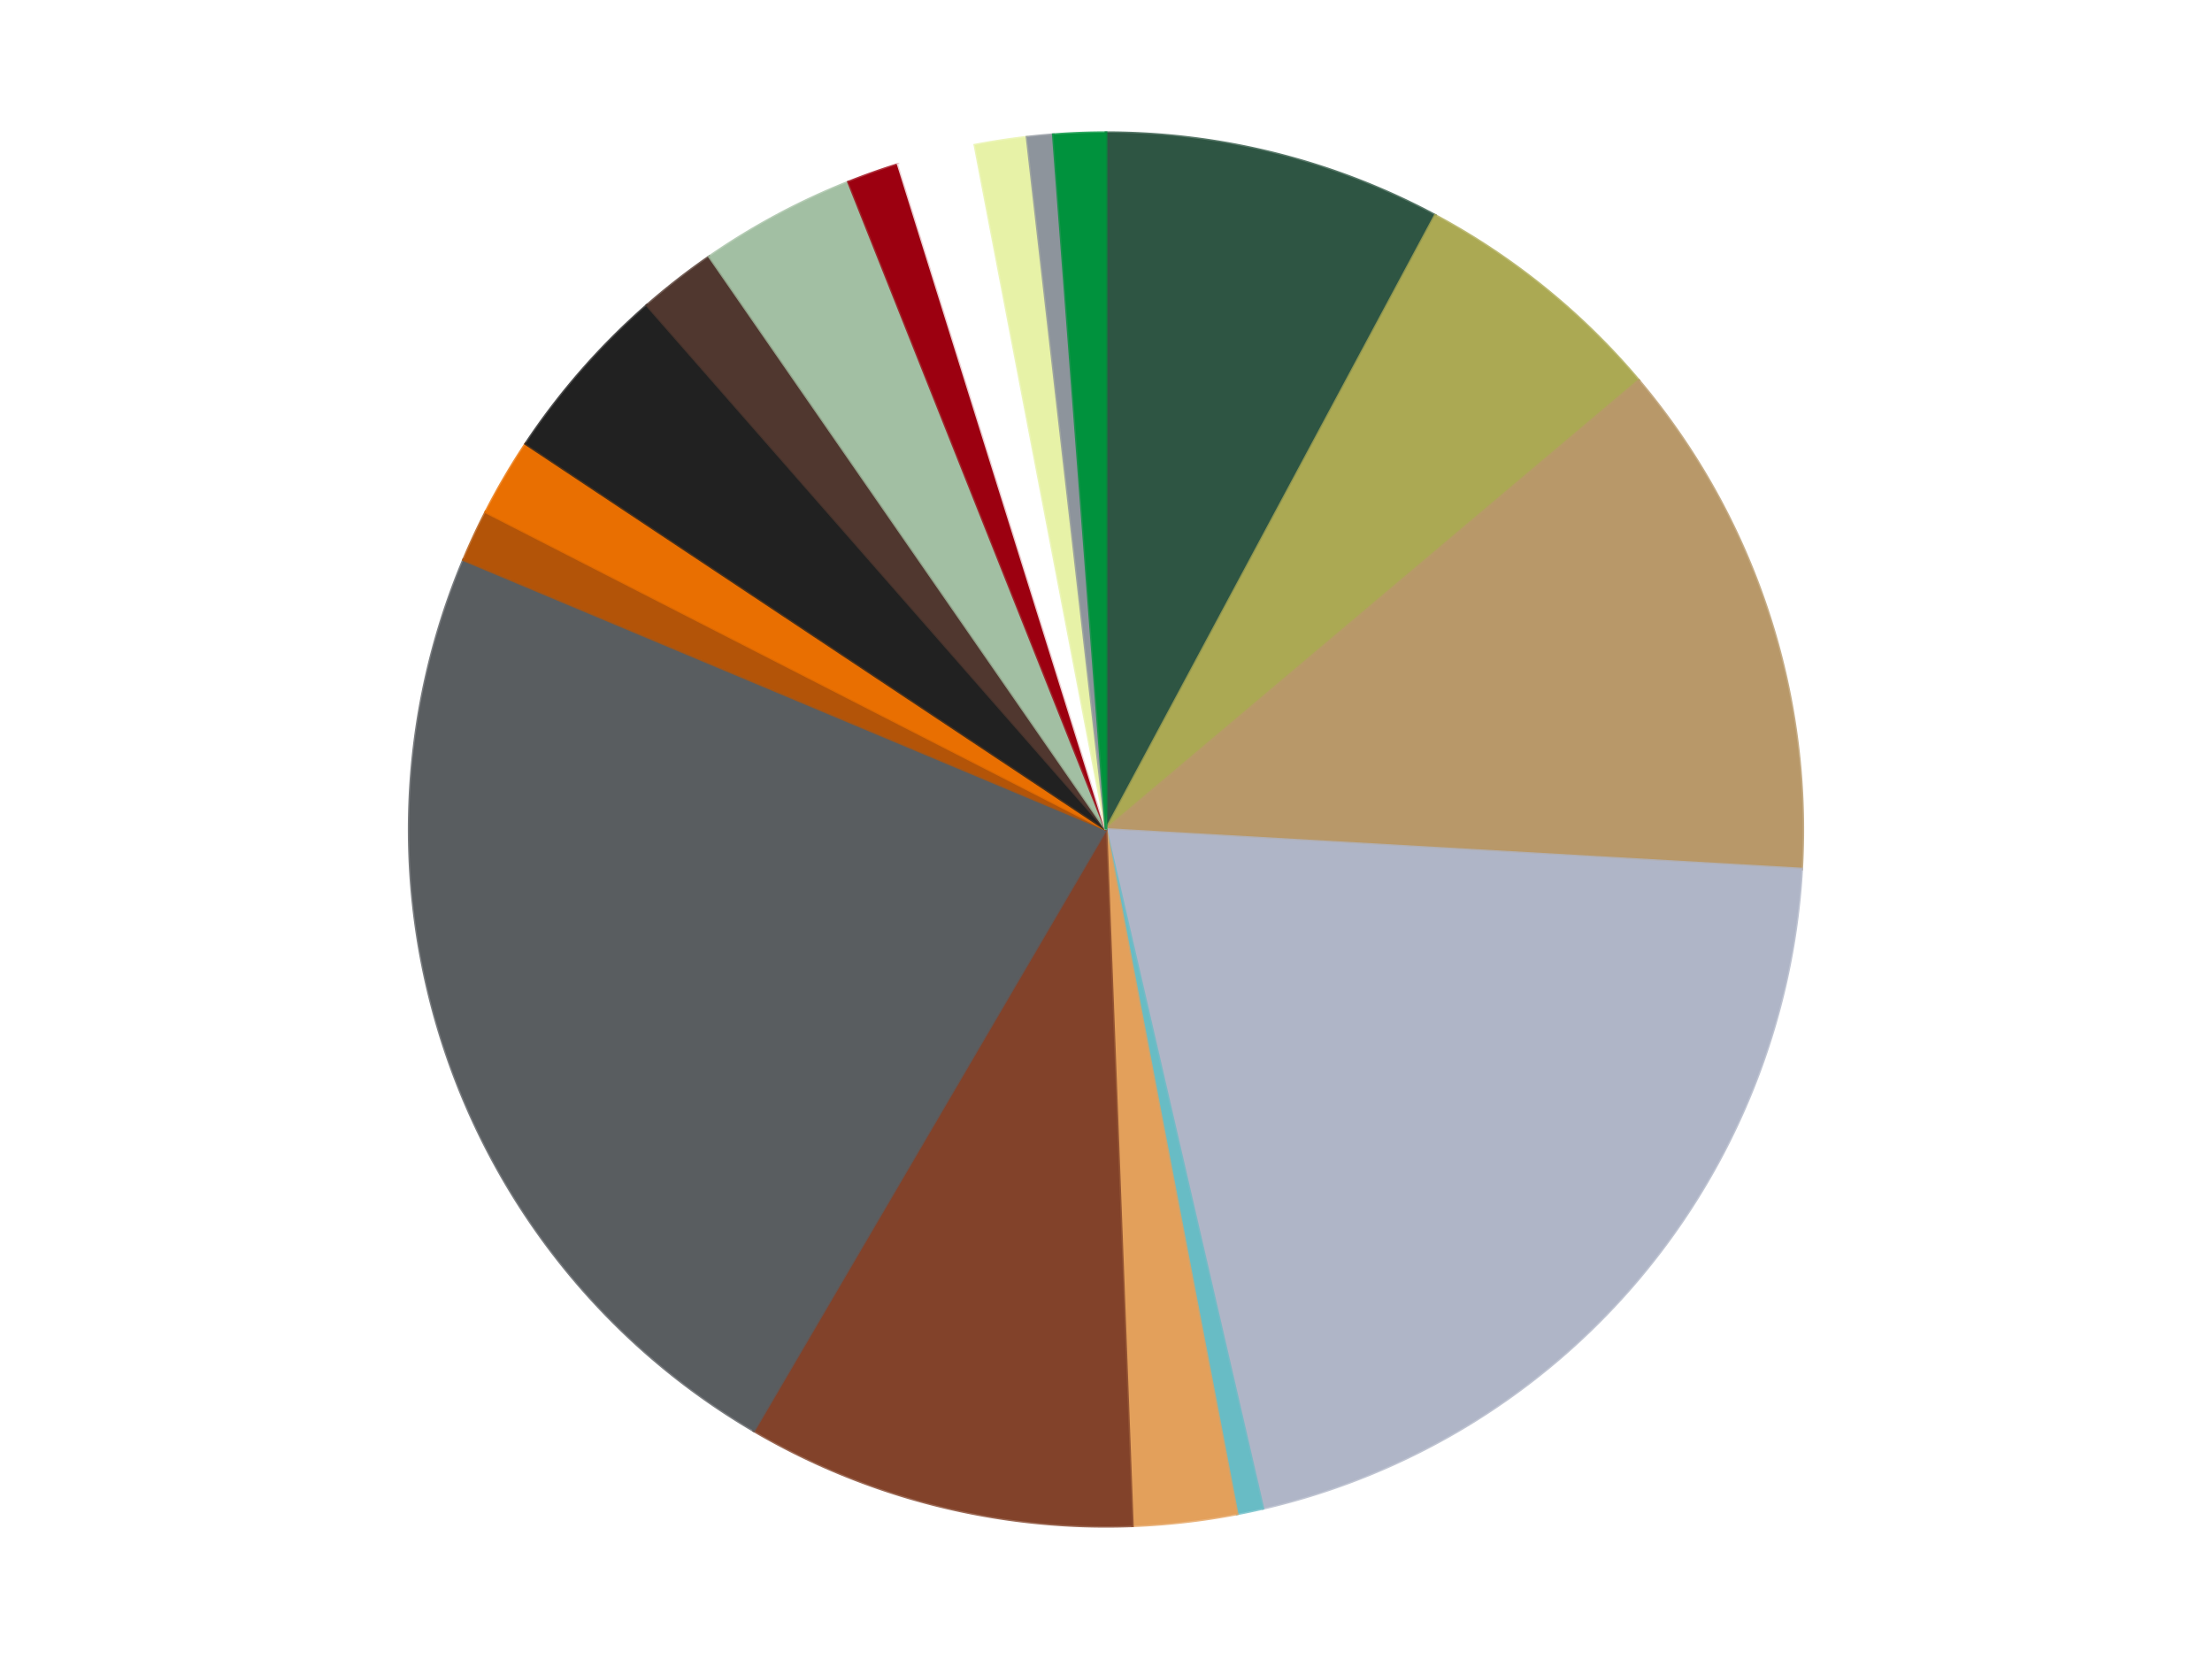 <?xml version='1.0' encoding='utf-8'?>
<svg xmlns="http://www.w3.org/2000/svg" xmlns:xlink="http://www.w3.org/1999/xlink" id="chart-3e9d86bc-1a68-420e-bc3a-18edd5ae8f98" class="pygal-chart" viewBox="0 0 800 600"><!--Generated with pygal 3.0.4 (lxml) ©Kozea 2012-2016 on 2024-07-01--><!--http://pygal.org--><!--http://github.com/Kozea/pygal--><defs><style type="text/css">#chart-3e9d86bc-1a68-420e-bc3a-18edd5ae8f98{-webkit-user-select:none;-webkit-font-smoothing:antialiased;font-family:Consolas,"Liberation Mono",Menlo,Courier,monospace}#chart-3e9d86bc-1a68-420e-bc3a-18edd5ae8f98 .title{font-family:Consolas,"Liberation Mono",Menlo,Courier,monospace;font-size:16px}#chart-3e9d86bc-1a68-420e-bc3a-18edd5ae8f98 .legends .legend text{font-family:Consolas,"Liberation Mono",Menlo,Courier,monospace;font-size:14px}#chart-3e9d86bc-1a68-420e-bc3a-18edd5ae8f98 .axis text{font-family:Consolas,"Liberation Mono",Menlo,Courier,monospace;font-size:10px}#chart-3e9d86bc-1a68-420e-bc3a-18edd5ae8f98 .axis text.major{font-family:Consolas,"Liberation Mono",Menlo,Courier,monospace;font-size:10px}#chart-3e9d86bc-1a68-420e-bc3a-18edd5ae8f98 .text-overlay text.value{font-family:Consolas,"Liberation Mono",Menlo,Courier,monospace;font-size:16px}#chart-3e9d86bc-1a68-420e-bc3a-18edd5ae8f98 .text-overlay text.label{font-family:Consolas,"Liberation Mono",Menlo,Courier,monospace;font-size:10px}#chart-3e9d86bc-1a68-420e-bc3a-18edd5ae8f98 .tooltip{font-family:Consolas,"Liberation Mono",Menlo,Courier,monospace;font-size:14px}#chart-3e9d86bc-1a68-420e-bc3a-18edd5ae8f98 text.no_data{font-family:Consolas,"Liberation Mono",Menlo,Courier,monospace;font-size:64px}
#chart-3e9d86bc-1a68-420e-bc3a-18edd5ae8f98{background-color:transparent}#chart-3e9d86bc-1a68-420e-bc3a-18edd5ae8f98 path,#chart-3e9d86bc-1a68-420e-bc3a-18edd5ae8f98 line,#chart-3e9d86bc-1a68-420e-bc3a-18edd5ae8f98 rect,#chart-3e9d86bc-1a68-420e-bc3a-18edd5ae8f98 circle{-webkit-transition:150ms;-moz-transition:150ms;transition:150ms}#chart-3e9d86bc-1a68-420e-bc3a-18edd5ae8f98 .graph &gt; .background{fill:transparent}#chart-3e9d86bc-1a68-420e-bc3a-18edd5ae8f98 .plot &gt; .background{fill:transparent}#chart-3e9d86bc-1a68-420e-bc3a-18edd5ae8f98 .graph{fill:rgba(0,0,0,.87)}#chart-3e9d86bc-1a68-420e-bc3a-18edd5ae8f98 text.no_data{fill:rgba(0,0,0,1)}#chart-3e9d86bc-1a68-420e-bc3a-18edd5ae8f98 .title{fill:rgba(0,0,0,1)}#chart-3e9d86bc-1a68-420e-bc3a-18edd5ae8f98 .legends .legend text{fill:rgba(0,0,0,.87)}#chart-3e9d86bc-1a68-420e-bc3a-18edd5ae8f98 .legends .legend:hover text{fill:rgba(0,0,0,1)}#chart-3e9d86bc-1a68-420e-bc3a-18edd5ae8f98 .axis .line{stroke:rgba(0,0,0,1)}#chart-3e9d86bc-1a68-420e-bc3a-18edd5ae8f98 .axis .guide.line{stroke:rgba(0,0,0,.54)}#chart-3e9d86bc-1a68-420e-bc3a-18edd5ae8f98 .axis .major.line{stroke:rgba(0,0,0,.87)}#chart-3e9d86bc-1a68-420e-bc3a-18edd5ae8f98 .axis text.major{fill:rgba(0,0,0,1)}#chart-3e9d86bc-1a68-420e-bc3a-18edd5ae8f98 .axis.y .guides:hover .guide.line,#chart-3e9d86bc-1a68-420e-bc3a-18edd5ae8f98 .line-graph .axis.x .guides:hover .guide.line,#chart-3e9d86bc-1a68-420e-bc3a-18edd5ae8f98 .stackedline-graph .axis.x .guides:hover .guide.line,#chart-3e9d86bc-1a68-420e-bc3a-18edd5ae8f98 .xy-graph .axis.x .guides:hover .guide.line{stroke:rgba(0,0,0,1)}#chart-3e9d86bc-1a68-420e-bc3a-18edd5ae8f98 .axis .guides:hover text{fill:rgba(0,0,0,1)}#chart-3e9d86bc-1a68-420e-bc3a-18edd5ae8f98 .reactive{fill-opacity:1.0;stroke-opacity:.8;stroke-width:1}#chart-3e9d86bc-1a68-420e-bc3a-18edd5ae8f98 .ci{stroke:rgba(0,0,0,.87)}#chart-3e9d86bc-1a68-420e-bc3a-18edd5ae8f98 .reactive.active,#chart-3e9d86bc-1a68-420e-bc3a-18edd5ae8f98 .active .reactive{fill-opacity:0.6;stroke-opacity:.9;stroke-width:4}#chart-3e9d86bc-1a68-420e-bc3a-18edd5ae8f98 .ci .reactive.active{stroke-width:1.5}#chart-3e9d86bc-1a68-420e-bc3a-18edd5ae8f98 .series text{fill:rgba(0,0,0,1)}#chart-3e9d86bc-1a68-420e-bc3a-18edd5ae8f98 .tooltip rect{fill:transparent;stroke:rgba(0,0,0,1);-webkit-transition:opacity 150ms;-moz-transition:opacity 150ms;transition:opacity 150ms}#chart-3e9d86bc-1a68-420e-bc3a-18edd5ae8f98 .tooltip .label{fill:rgba(0,0,0,.87)}#chart-3e9d86bc-1a68-420e-bc3a-18edd5ae8f98 .tooltip .label{fill:rgba(0,0,0,.87)}#chart-3e9d86bc-1a68-420e-bc3a-18edd5ae8f98 .tooltip .legend{font-size:.8em;fill:rgba(0,0,0,.54)}#chart-3e9d86bc-1a68-420e-bc3a-18edd5ae8f98 .tooltip .x_label{font-size:.6em;fill:rgba(0,0,0,1)}#chart-3e9d86bc-1a68-420e-bc3a-18edd5ae8f98 .tooltip .xlink{font-size:.5em;text-decoration:underline}#chart-3e9d86bc-1a68-420e-bc3a-18edd5ae8f98 .tooltip .value{font-size:1.5em}#chart-3e9d86bc-1a68-420e-bc3a-18edd5ae8f98 .bound{font-size:.5em}#chart-3e9d86bc-1a68-420e-bc3a-18edd5ae8f98 .max-value{font-size:.75em;fill:rgba(0,0,0,.54)}#chart-3e9d86bc-1a68-420e-bc3a-18edd5ae8f98 .map-element{fill:transparent;stroke:rgba(0,0,0,.54) !important}#chart-3e9d86bc-1a68-420e-bc3a-18edd5ae8f98 .map-element .reactive{fill-opacity:inherit;stroke-opacity:inherit}#chart-3e9d86bc-1a68-420e-bc3a-18edd5ae8f98 .color-0,#chart-3e9d86bc-1a68-420e-bc3a-18edd5ae8f98 .color-0 a:visited{stroke:#F44336;fill:#F44336}#chart-3e9d86bc-1a68-420e-bc3a-18edd5ae8f98 .color-1,#chart-3e9d86bc-1a68-420e-bc3a-18edd5ae8f98 .color-1 a:visited{stroke:#3F51B5;fill:#3F51B5}#chart-3e9d86bc-1a68-420e-bc3a-18edd5ae8f98 .color-2,#chart-3e9d86bc-1a68-420e-bc3a-18edd5ae8f98 .color-2 a:visited{stroke:#009688;fill:#009688}#chart-3e9d86bc-1a68-420e-bc3a-18edd5ae8f98 .color-3,#chart-3e9d86bc-1a68-420e-bc3a-18edd5ae8f98 .color-3 a:visited{stroke:#FFC107;fill:#FFC107}#chart-3e9d86bc-1a68-420e-bc3a-18edd5ae8f98 .color-4,#chart-3e9d86bc-1a68-420e-bc3a-18edd5ae8f98 .color-4 a:visited{stroke:#FF5722;fill:#FF5722}#chart-3e9d86bc-1a68-420e-bc3a-18edd5ae8f98 .color-5,#chart-3e9d86bc-1a68-420e-bc3a-18edd5ae8f98 .color-5 a:visited{stroke:#9C27B0;fill:#9C27B0}#chart-3e9d86bc-1a68-420e-bc3a-18edd5ae8f98 .color-6,#chart-3e9d86bc-1a68-420e-bc3a-18edd5ae8f98 .color-6 a:visited{stroke:#03A9F4;fill:#03A9F4}#chart-3e9d86bc-1a68-420e-bc3a-18edd5ae8f98 .color-7,#chart-3e9d86bc-1a68-420e-bc3a-18edd5ae8f98 .color-7 a:visited{stroke:#8BC34A;fill:#8BC34A}#chart-3e9d86bc-1a68-420e-bc3a-18edd5ae8f98 .color-8,#chart-3e9d86bc-1a68-420e-bc3a-18edd5ae8f98 .color-8 a:visited{stroke:#FF9800;fill:#FF9800}#chart-3e9d86bc-1a68-420e-bc3a-18edd5ae8f98 .color-9,#chart-3e9d86bc-1a68-420e-bc3a-18edd5ae8f98 .color-9 a:visited{stroke:#E91E63;fill:#E91E63}#chart-3e9d86bc-1a68-420e-bc3a-18edd5ae8f98 .color-10,#chart-3e9d86bc-1a68-420e-bc3a-18edd5ae8f98 .color-10 a:visited{stroke:#2196F3;fill:#2196F3}#chart-3e9d86bc-1a68-420e-bc3a-18edd5ae8f98 .color-11,#chart-3e9d86bc-1a68-420e-bc3a-18edd5ae8f98 .color-11 a:visited{stroke:#4CAF50;fill:#4CAF50}#chart-3e9d86bc-1a68-420e-bc3a-18edd5ae8f98 .color-12,#chart-3e9d86bc-1a68-420e-bc3a-18edd5ae8f98 .color-12 a:visited{stroke:#FFEB3B;fill:#FFEB3B}#chart-3e9d86bc-1a68-420e-bc3a-18edd5ae8f98 .color-13,#chart-3e9d86bc-1a68-420e-bc3a-18edd5ae8f98 .color-13 a:visited{stroke:#673AB7;fill:#673AB7}#chart-3e9d86bc-1a68-420e-bc3a-18edd5ae8f98 .color-14,#chart-3e9d86bc-1a68-420e-bc3a-18edd5ae8f98 .color-14 a:visited{stroke:#00BCD4;fill:#00BCD4}#chart-3e9d86bc-1a68-420e-bc3a-18edd5ae8f98 .color-15,#chart-3e9d86bc-1a68-420e-bc3a-18edd5ae8f98 .color-15 a:visited{stroke:#CDDC39;fill:#CDDC39}#chart-3e9d86bc-1a68-420e-bc3a-18edd5ae8f98 .color-16,#chart-3e9d86bc-1a68-420e-bc3a-18edd5ae8f98 .color-16 a:visited{stroke:#9E9E9E;fill:#9E9E9E}#chart-3e9d86bc-1a68-420e-bc3a-18edd5ae8f98 .color-17,#chart-3e9d86bc-1a68-420e-bc3a-18edd5ae8f98 .color-17 a:visited{stroke:#607D8B;fill:#607D8B}#chart-3e9d86bc-1a68-420e-bc3a-18edd5ae8f98 .text-overlay .color-0 text{fill:black}#chart-3e9d86bc-1a68-420e-bc3a-18edd5ae8f98 .text-overlay .color-1 text{fill:black}#chart-3e9d86bc-1a68-420e-bc3a-18edd5ae8f98 .text-overlay .color-2 text{fill:black}#chart-3e9d86bc-1a68-420e-bc3a-18edd5ae8f98 .text-overlay .color-3 text{fill:black}#chart-3e9d86bc-1a68-420e-bc3a-18edd5ae8f98 .text-overlay .color-4 text{fill:black}#chart-3e9d86bc-1a68-420e-bc3a-18edd5ae8f98 .text-overlay .color-5 text{fill:black}#chart-3e9d86bc-1a68-420e-bc3a-18edd5ae8f98 .text-overlay .color-6 text{fill:black}#chart-3e9d86bc-1a68-420e-bc3a-18edd5ae8f98 .text-overlay .color-7 text{fill:black}#chart-3e9d86bc-1a68-420e-bc3a-18edd5ae8f98 .text-overlay .color-8 text{fill:black}#chart-3e9d86bc-1a68-420e-bc3a-18edd5ae8f98 .text-overlay .color-9 text{fill:black}#chart-3e9d86bc-1a68-420e-bc3a-18edd5ae8f98 .text-overlay .color-10 text{fill:black}#chart-3e9d86bc-1a68-420e-bc3a-18edd5ae8f98 .text-overlay .color-11 text{fill:black}#chart-3e9d86bc-1a68-420e-bc3a-18edd5ae8f98 .text-overlay .color-12 text{fill:black}#chart-3e9d86bc-1a68-420e-bc3a-18edd5ae8f98 .text-overlay .color-13 text{fill:black}#chart-3e9d86bc-1a68-420e-bc3a-18edd5ae8f98 .text-overlay .color-14 text{fill:black}#chart-3e9d86bc-1a68-420e-bc3a-18edd5ae8f98 .text-overlay .color-15 text{fill:black}#chart-3e9d86bc-1a68-420e-bc3a-18edd5ae8f98 .text-overlay .color-16 text{fill:black}#chart-3e9d86bc-1a68-420e-bc3a-18edd5ae8f98 .text-overlay .color-17 text{fill:black}
#chart-3e9d86bc-1a68-420e-bc3a-18edd5ae8f98 text.no_data{text-anchor:middle}#chart-3e9d86bc-1a68-420e-bc3a-18edd5ae8f98 .guide.line{fill:none}#chart-3e9d86bc-1a68-420e-bc3a-18edd5ae8f98 .centered{text-anchor:middle}#chart-3e9d86bc-1a68-420e-bc3a-18edd5ae8f98 .title{text-anchor:middle}#chart-3e9d86bc-1a68-420e-bc3a-18edd5ae8f98 .legends .legend text{fill-opacity:1}#chart-3e9d86bc-1a68-420e-bc3a-18edd5ae8f98 .axis.x text{text-anchor:middle}#chart-3e9d86bc-1a68-420e-bc3a-18edd5ae8f98 .axis.x:not(.web) text[transform]{text-anchor:start}#chart-3e9d86bc-1a68-420e-bc3a-18edd5ae8f98 .axis.x:not(.web) text[transform].backwards{text-anchor:end}#chart-3e9d86bc-1a68-420e-bc3a-18edd5ae8f98 .axis.y text{text-anchor:end}#chart-3e9d86bc-1a68-420e-bc3a-18edd5ae8f98 .axis.y text[transform].backwards{text-anchor:start}#chart-3e9d86bc-1a68-420e-bc3a-18edd5ae8f98 .axis.y2 text{text-anchor:start}#chart-3e9d86bc-1a68-420e-bc3a-18edd5ae8f98 .axis.y2 text[transform].backwards{text-anchor:end}#chart-3e9d86bc-1a68-420e-bc3a-18edd5ae8f98 .axis .guide.line{stroke-dasharray:4,4;stroke:black}#chart-3e9d86bc-1a68-420e-bc3a-18edd5ae8f98 .axis .major.guide.line{stroke-dasharray:6,6;stroke:black}#chart-3e9d86bc-1a68-420e-bc3a-18edd5ae8f98 .horizontal .axis.y .guide.line,#chart-3e9d86bc-1a68-420e-bc3a-18edd5ae8f98 .horizontal .axis.y2 .guide.line,#chart-3e9d86bc-1a68-420e-bc3a-18edd5ae8f98 .vertical .axis.x .guide.line{opacity:0}#chart-3e9d86bc-1a68-420e-bc3a-18edd5ae8f98 .horizontal .axis.always_show .guide.line,#chart-3e9d86bc-1a68-420e-bc3a-18edd5ae8f98 .vertical .axis.always_show .guide.line{opacity:1 !important}#chart-3e9d86bc-1a68-420e-bc3a-18edd5ae8f98 .axis.y .guides:hover .guide.line,#chart-3e9d86bc-1a68-420e-bc3a-18edd5ae8f98 .axis.y2 .guides:hover .guide.line,#chart-3e9d86bc-1a68-420e-bc3a-18edd5ae8f98 .axis.x .guides:hover .guide.line{opacity:1}#chart-3e9d86bc-1a68-420e-bc3a-18edd5ae8f98 .axis .guides:hover text{opacity:1}#chart-3e9d86bc-1a68-420e-bc3a-18edd5ae8f98 .nofill{fill:none}#chart-3e9d86bc-1a68-420e-bc3a-18edd5ae8f98 .subtle-fill{fill-opacity:.2}#chart-3e9d86bc-1a68-420e-bc3a-18edd5ae8f98 .dot{stroke-width:1px;fill-opacity:1;stroke-opacity:1}#chart-3e9d86bc-1a68-420e-bc3a-18edd5ae8f98 .dot.active{stroke-width:5px}#chart-3e9d86bc-1a68-420e-bc3a-18edd5ae8f98 .dot.negative{fill:transparent}#chart-3e9d86bc-1a68-420e-bc3a-18edd5ae8f98 text,#chart-3e9d86bc-1a68-420e-bc3a-18edd5ae8f98 tspan{stroke:none !important}#chart-3e9d86bc-1a68-420e-bc3a-18edd5ae8f98 .series text.active{opacity:1}#chart-3e9d86bc-1a68-420e-bc3a-18edd5ae8f98 .tooltip rect{fill-opacity:.95;stroke-width:.5}#chart-3e9d86bc-1a68-420e-bc3a-18edd5ae8f98 .tooltip text{fill-opacity:1}#chart-3e9d86bc-1a68-420e-bc3a-18edd5ae8f98 .showable{visibility:hidden}#chart-3e9d86bc-1a68-420e-bc3a-18edd5ae8f98 .showable.shown{visibility:visible}#chart-3e9d86bc-1a68-420e-bc3a-18edd5ae8f98 .gauge-background{fill:rgba(229,229,229,1);stroke:none}#chart-3e9d86bc-1a68-420e-bc3a-18edd5ae8f98 .bg-lines{stroke:transparent;stroke-width:2px}</style><script type="text/javascript">window.pygal = window.pygal || {};window.pygal.config = window.pygal.config || {};window.pygal.config['3e9d86bc-1a68-420e-bc3a-18edd5ae8f98'] = {"allow_interruptions": false, "box_mode": "extremes", "classes": ["pygal-chart"], "css": ["file://style.css", "file://graph.css"], "defs": [], "disable_xml_declaration": false, "dots_size": 2.5, "dynamic_print_values": false, "explicit_size": false, "fill": false, "force_uri_protocol": "https", "formatter": null, "half_pie": false, "height": 600, "include_x_axis": false, "inner_radius": 0, "interpolate": null, "interpolation_parameters": {}, "interpolation_precision": 250, "inverse_y_axis": false, "js": ["//kozea.github.io/pygal.js/2.0.x/pygal-tooltips.min.js"], "legend_at_bottom": false, "legend_at_bottom_columns": null, "legend_box_size": 12, "logarithmic": false, "margin": 20, "margin_bottom": null, "margin_left": null, "margin_right": null, "margin_top": null, "max_scale": 16, "min_scale": 4, "missing_value_fill_truncation": "x", "no_data_text": "No data", "no_prefix": false, "order_min": null, "pretty_print": false, "print_labels": false, "print_values": false, "print_values_position": "center", "print_zeroes": true, "range": null, "rounded_bars": null, "secondary_range": null, "show_dots": true, "show_legend": false, "show_minor_x_labels": true, "show_minor_y_labels": true, "show_only_major_dots": false, "show_x_guides": false, "show_x_labels": true, "show_y_guides": true, "show_y_labels": true, "spacing": 10, "stack_from_top": false, "strict": false, "stroke": true, "stroke_style": null, "style": {"background": "transparent", "ci_colors": [], "colors": ["#F44336", "#3F51B5", "#009688", "#FFC107", "#FF5722", "#9C27B0", "#03A9F4", "#8BC34A", "#FF9800", "#E91E63", "#2196F3", "#4CAF50", "#FFEB3B", "#673AB7", "#00BCD4", "#CDDC39", "#9E9E9E", "#607D8B"], "dot_opacity": "1", "font_family": "Consolas, \"Liberation Mono\", Menlo, Courier, monospace", "foreground": "rgba(0, 0, 0, .87)", "foreground_strong": "rgba(0, 0, 0, 1)", "foreground_subtle": "rgba(0, 0, 0, .54)", "guide_stroke_color": "black", "guide_stroke_dasharray": "4,4", "label_font_family": "Consolas, \"Liberation Mono\", Menlo, Courier, monospace", "label_font_size": 10, "legend_font_family": "Consolas, \"Liberation Mono\", Menlo, Courier, monospace", "legend_font_size": 14, "major_guide_stroke_color": "black", "major_guide_stroke_dasharray": "6,6", "major_label_font_family": "Consolas, \"Liberation Mono\", Menlo, Courier, monospace", "major_label_font_size": 10, "no_data_font_family": "Consolas, \"Liberation Mono\", Menlo, Courier, monospace", "no_data_font_size": 64, "opacity": "1.0", "opacity_hover": "0.6", "plot_background": "transparent", "stroke_opacity": ".8", "stroke_opacity_hover": ".9", "stroke_width": "1", "stroke_width_hover": "4", "title_font_family": "Consolas, \"Liberation Mono\", Menlo, Courier, monospace", "title_font_size": 16, "tooltip_font_family": "Consolas, \"Liberation Mono\", Menlo, Courier, monospace", "tooltip_font_size": 14, "transition": "150ms", "value_background": "rgba(229, 229, 229, 1)", "value_colors": [], "value_font_family": "Consolas, \"Liberation Mono\", Menlo, Courier, monospace", "value_font_size": 16, "value_label_font_family": "Consolas, \"Liberation Mono\", Menlo, Courier, monospace", "value_label_font_size": 10}, "title": null, "tooltip_border_radius": 0, "tooltip_fancy_mode": true, "truncate_label": null, "truncate_legend": null, "width": 800, "x_label_rotation": 0, "x_labels": null, "x_labels_major": null, "x_labels_major_count": null, "x_labels_major_every": null, "x_title": null, "xrange": null, "y_label_rotation": 0, "y_labels": null, "y_labels_major": null, "y_labels_major_count": null, "y_labels_major_every": null, "y_title": null, "zero": 0, "legends": ["Dark Green", "Olive Green", "Dark Tan", "Light Bluish Gray", "Trans-Light Blue", "Medium Nougat", "Reddish Brown", "Dark Bluish Gray", "Dark Orange", "Trans-Orange", "Black", "Dark Brown", "Sand Green", "Trans-Red", "White", "Yellowish Green", "Flat Silver", "Green"]}</script><script type="text/javascript" xlink:href="https://kozea.github.io/pygal.js/2.0.x/pygal-tooltips.min.js"/></defs><title>Pygal</title><g class="graph pie-graph vertical"><rect x="0" y="0" width="800" height="600" class="background"/><g transform="translate(20, 20)" class="plot"><rect x="0" y="0" width="760" height="560" class="background"/><g class="series serie-0 color-0"><g class="slices"><g class="slice" style="fill: #2E5543; stroke: #2E5543"><path d="M380 28 A252 252 0 0 1 499.055 57.897 L380 280 A0 0 0 0 0 380 280 z" class="slice reactive tooltip-trigger"/><desc class="value">13</desc><desc class="x centered">410.687782291585</desc><desc class="y centered">157.79418991707357</desc></g></g></g><g class="series serie-1 color-1"><g class="slices"><g class="slice" style="fill: #ABA953; stroke: #ABA953"><path d="M499.055 57.897 A252 252 0 0 1 572.702 117.612 L380 280 A0 0 0 0 0 380 280 z" class="slice reactive tooltip-trigger"/><desc class="value">10</desc><desc class="x centered">459.3561257755622</desc><desc class="y centered">182.1296505478132</desc></g></g></g><g class="series serie-2 color-2"><g class="slices"><g class="slice" style="fill: #B89869; stroke: #B89869"><path d="M572.702 117.612 A252 252 0 0 1 631.594 294.3 L380 280 A0 0 0 0 0 380 280 z" class="slice reactive tooltip-trigger"/><desc class="value">20</desc><desc class="x centered">499.53493968759767</desc><desc class="y centered">240.15783397100017</desc></g></g></g><g class="series serie-3 color-3"><g class="slices"><g class="slice" style="fill: #AFB5C7; stroke: #AFB5C7"><path d="M631.594 294.3 A252 252 0 0 1 436.739 525.529 L380 280 A0 0 0 0 0 380 280 z" class="slice reactive tooltip-trigger"/><desc class="value">34</desc><desc class="x centered">476.351077669764</desc><desc class="y centered">361.1940258385745</desc></g></g></g><g class="series serie-4 color-4"><g class="slices"><g class="slice" style="fill: #68BCC5; stroke: #68BCC5"><path d="M436.739 525.529 A252 252 0 0 1 427.407 527.501 L380 280 A0 0 0 0 0 380 280 z" class="slice reactive tooltip-trigger"/><desc class="value">1</desc><desc class="x centered">406.04135399830415</desc><desc class="y centered">403.2795517591421</desc></g></g></g><g class="series serie-5 color-5"><g class="slices"><g class="slice" style="fill: #E3A05B; stroke: #E3A05B"><path d="M427.407 527.501 A252 252 0 0 1 389.536 531.82 L380 280 A0 0 0 0 0 380 280 z" class="slice reactive tooltip-trigger"/><desc class="value">4</desc><desc class="x centered">394.27676737776</desc><desc class="y centered">405.1885534433613</desc></g></g></g><g class="series serie-6 color-6"><g class="slices"><g class="slice" style="fill: #82422A; stroke: #82422A"><path d="M389.536 531.82 A252 252 0 0 1 252.626 497.439 L380 280 A0 0 0 0 0 380 280 z" class="slice reactive tooltip-trigger"/><desc class="value">15</desc><desc class="x centered">349.31221770841506</desc><desc class="y centered">402.2058100829264</desc></g></g></g><g class="series serie-7 color-7"><g class="slices"><g class="slice" style="fill: #595D60; stroke: #595D60"><path d="M252.626 497.439 A252 252 0 0 1 147.641 182.463 L380 280 A0 0 0 0 0 380 280 z" class="slice reactive tooltip-trigger"/><desc class="value">38</desc><desc class="x centered">260.46506031240233</desc><desc class="y centered">319.8421660289998</desc></g></g></g><g class="series serie-8 color-8"><g class="slices"><g class="slice" style="fill: #B35408; stroke: #B35408"><path d="M147.641 182.463 A252 252 0 0 1 155.683 165.17 L380 280 A0 0 0 0 0 380 280 z" class="slice reactive tooltip-trigger"/><desc class="value">2</desc><desc class="x centered">265.74929484755813</desc><desc class="y centered">226.8701931852769</desc></g></g></g><g class="series serie-9 color-9"><g class="slices"><g class="slice" style="fill: #E96F01; stroke: #E96F01"><path d="M155.683 165.17 A252 252 0 0 1 170.139 140.492 L380 280 A0 0 0 0 0 380 280 z" class="slice reactive tooltip-trigger"/><desc class="value">3</desc><desc class="x centered">271.28039813791474</desc><desc class="y centered">216.31288850207082</desc></g></g></g><g class="series serie-10 color-10"><g class="slices"><g class="slice" style="fill: #212121; stroke: #212121"><path d="M170.139 140.492 A252 252 0 0 1 213.994 90.405 L380 280 A0 0 0 0 0 380 280 z" class="slice reactive tooltip-trigger"/><desc class="value">7</desc><desc class="x centered">285.2027027001727</desc><desc class="y centered">196.99715411717403</desc></g></g></g><g class="series serie-11 color-11"><g class="slices"><g class="slice" style="fill: #50372F; stroke: #50372F"><path d="M213.994 90.405 A252 252 0 0 1 236.546 72.817 L380 280 A0 0 0 0 0 380 280 z" class="slice reactive tooltip-trigger"/><desc class="value">3</desc><desc class="x centered">302.5101960537378</desc><desc class="y centered">180.64543148717397</desc></g></g></g><g class="series serie-12 color-12"><g class="slices"><g class="slice" style="fill: #A2BFA3; stroke: #A2BFA3"><path d="M236.546 72.817 A252 252 0 0 1 286.878 45.837 L380 280 A0 0 0 0 0 380 280 z" class="slice reactive tooltip-trigger"/><desc class="value">6</desc><desc class="x centered">320.47261437156124</desc><desc class="y centered">168.94825368215436</desc></g></g></g><g class="series serie-13 color-13"><g class="slices"><g class="slice" style="fill: #9C0010; stroke: #9C0010"><path d="M286.878 45.837 A252 252 0 0 1 304.854 39.465 L380 280 A0 0 0 0 0 380 280 z" class="slice reactive tooltip-trigger"/><desc class="value">2</desc><desc class="x centered">337.9028743913287</desc><desc class="y centered">161.24044452976528</desc></g></g></g><g class="series serie-14 color-14"><g class="slices"><g class="slice" style="fill: #FFFFFF; stroke: #FFFFFF"><path d="M304.854 39.465 A252 252 0 0 1 332.593 32.499 L380 280 A0 0 0 0 0 380 280 z" class="slice reactive tooltip-trigger"/><desc class="value">3</desc><desc class="x centered">349.3122177084149</desc><desc class="y centered">157.7941899170736</desc></g></g></g><g class="series serie-15 color-15"><g class="slices"><g class="slice" style="fill: #E7F2A7; stroke: #E7F2A7"><path d="M332.593 32.499 A252 252 0 0 1 351.446 29.623 L380 280 A0 0 0 0 0 380 280 z" class="slice reactive tooltip-trigger"/><desc class="value">2</desc><desc class="x centered">360.99613855766665</desc><desc class="y centered">155.44136621542208</desc></g></g></g><g class="series serie-16 color-16"><g class="slices"><g class="slice" style="fill: #8D949C; stroke: #8D949C"><path d="M351.446 29.623 A252 252 0 0 1 360.942 28.722 L380 280 A0 0 0 0 0 380 280 z" class="slice reactive tooltip-trigger"/><desc class="value">1</desc><desc class="x centered">368.09487338210783</desc><desc class="y centered">154.5636896261216</desc></g></g></g><g class="series serie-17 color-17"><g class="slices"><g class="slice" style="fill: #00923D; stroke: #00923D"><path d="M360.942 28.722 A252 252 0 0 1 380 28 L380 280 A0 0 0 0 0 380 280 z" class="slice reactive tooltip-trigger"/><desc class="value">2</desc><desc class="x centered">375.2319739335732</desc><desc class="y centered">154.09024689314225</desc></g></g></g></g><g class="titles"/><g transform="translate(20, 20)" class="plot overlay"><g class="series serie-0 color-0"/><g class="series serie-1 color-1"/><g class="series serie-2 color-2"/><g class="series serie-3 color-3"/><g class="series serie-4 color-4"/><g class="series serie-5 color-5"/><g class="series serie-6 color-6"/><g class="series serie-7 color-7"/><g class="series serie-8 color-8"/><g class="series serie-9 color-9"/><g class="series serie-10 color-10"/><g class="series serie-11 color-11"/><g class="series serie-12 color-12"/><g class="series serie-13 color-13"/><g class="series serie-14 color-14"/><g class="series serie-15 color-15"/><g class="series serie-16 color-16"/><g class="series serie-17 color-17"/></g><g transform="translate(20, 20)" class="plot text-overlay"><g class="series serie-0 color-0"/><g class="series serie-1 color-1"/><g class="series serie-2 color-2"/><g class="series serie-3 color-3"/><g class="series serie-4 color-4"/><g class="series serie-5 color-5"/><g class="series serie-6 color-6"/><g class="series serie-7 color-7"/><g class="series serie-8 color-8"/><g class="series serie-9 color-9"/><g class="series serie-10 color-10"/><g class="series serie-11 color-11"/><g class="series serie-12 color-12"/><g class="series serie-13 color-13"/><g class="series serie-14 color-14"/><g class="series serie-15 color-15"/><g class="series serie-16 color-16"/><g class="series serie-17 color-17"/></g><g transform="translate(20, 20)" class="plot tooltip-overlay"><g transform="translate(0 0)" style="opacity: 0" class="tooltip"><rect rx="0" ry="0" width="0" height="0" class="tooltip-box"/><g class="text"/></g></g></g></svg>